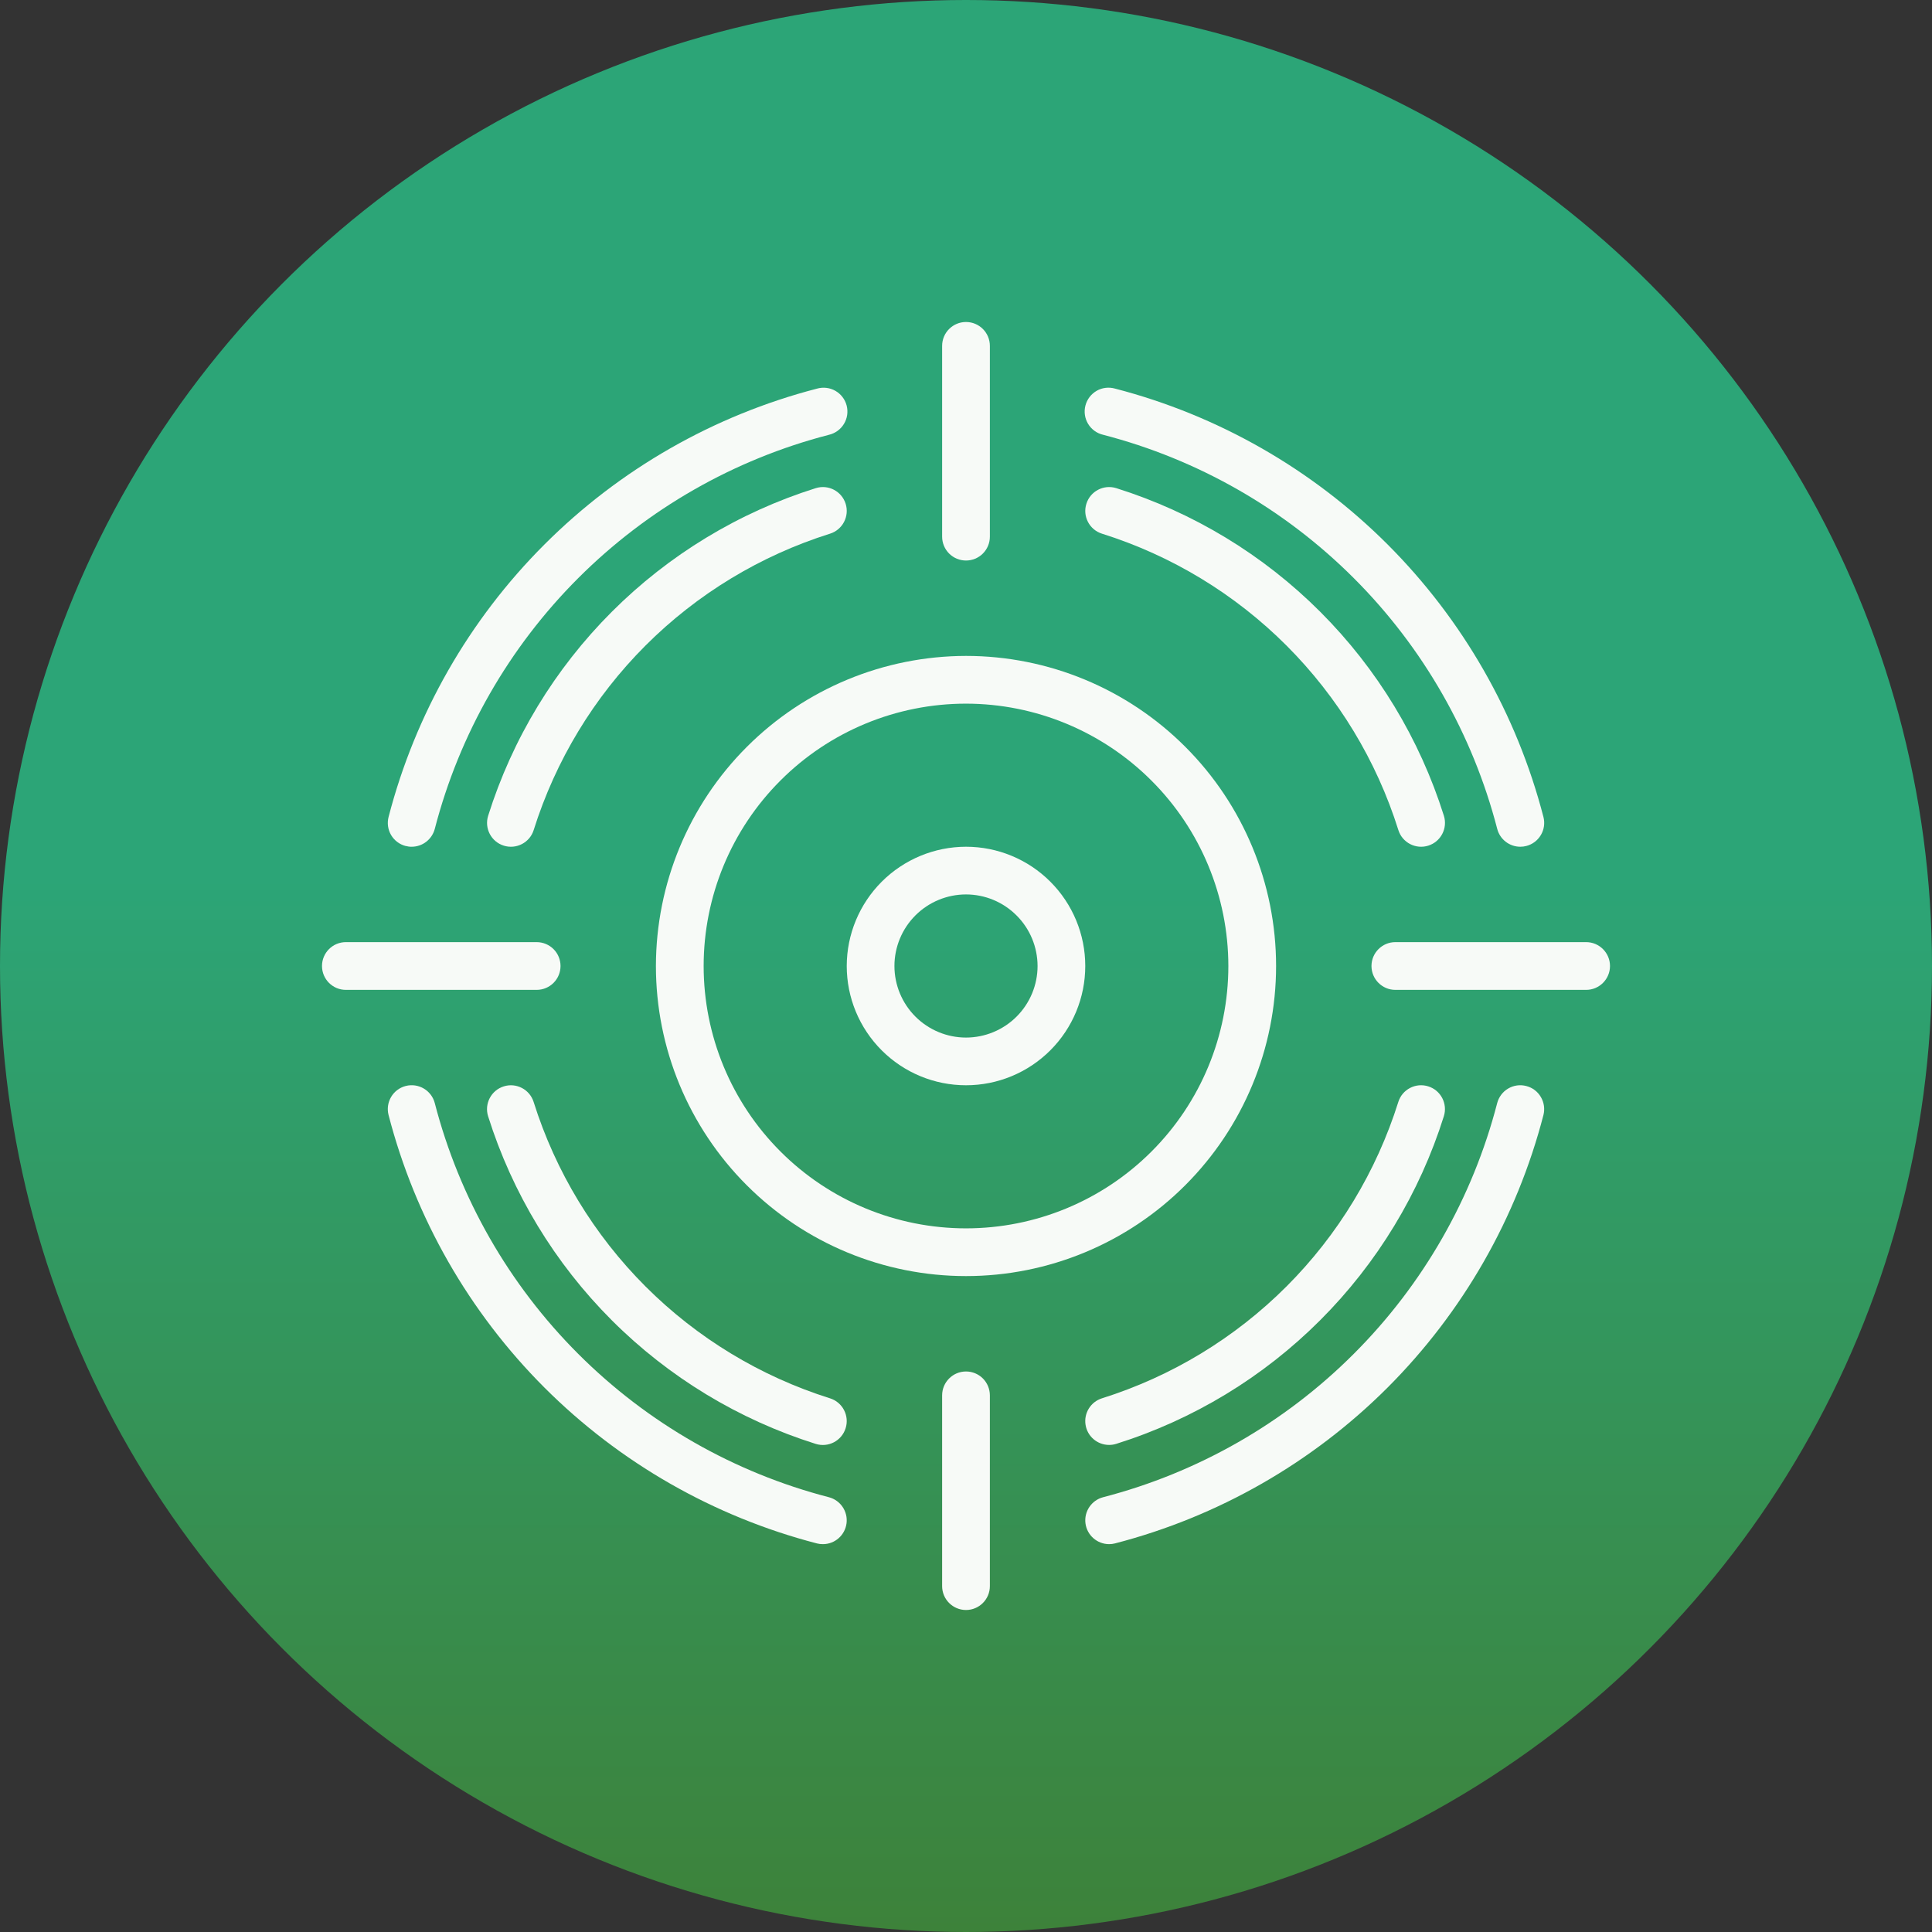 <svg width="48" height="48" viewBox="0 0 48 48" fill="none" xmlns="http://www.w3.org/2000/svg">
<rect x="0" y="0" width="48" height="48" fill="#333333" stroke="none"/>
<circle cx="24" cy="24" r="24" fill="url(#paint0_linear_593_177)"/>
<path d="M24 31.704C26.043 31.704 28.003 30.892 29.447 29.447C30.892 28.002 31.704 26.043 31.704 24C31.704 21.957 30.892 19.997 29.447 18.553C28.003 17.108 26.043 16.296 24 16.296C21.957 16.299 20 17.111 18.556 18.555C17.111 19.999 16.299 21.957 16.296 24C16.296 26.043 17.108 28.003 18.553 29.447C19.997 30.892 21.957 31.704 24 31.704ZM19.391 19.391C20.613 18.168 22.271 17.482 24 17.482C25.728 17.483 27.385 18.171 28.607 19.393C29.83 20.614 30.517 22.272 30.518 24C30.518 25.729 29.832 27.387 28.609 28.609C27.387 29.832 25.729 30.518 24 30.518C22.271 30.518 20.613 29.832 19.391 28.609C18.168 27.387 17.482 25.729 17.482 24C17.482 22.271 18.168 20.613 19.391 19.391Z" fill="#F7FAF7"/>
<path d="M21.01 12.516C20.912 12.204 20.579 12.03 20.267 12.128C18.355 12.729 16.617 13.783 15.2 15.2C13.783 16.617 12.729 18.355 12.128 20.267C12.03 20.579 12.203 20.912 12.516 21.01C12.828 21.108 13.161 20.935 13.259 20.623C13.803 18.893 14.756 17.32 16.038 16.038C17.32 14.756 18.892 13.803 20.622 13.259C20.934 13.161 21.108 12.828 21.01 12.516Z" fill="#F7FAF7"/>
<path d="M34.742 20.623C34.84 20.935 35.173 21.108 35.485 21.01C35.797 20.912 35.971 20.579 35.873 20.267C35.271 18.355 34.218 16.617 32.801 15.2C31.384 13.782 29.645 12.729 27.734 12.128C27.422 12.03 27.089 12.203 26.991 12.516C26.892 12.828 27.066 13.161 27.378 13.259C29.108 13.803 30.68 14.756 31.962 16.038C33.244 17.32 34.199 18.893 34.742 20.623Z" fill="#F7FAF7"/>
<path d="M24 26.963C24.786 26.963 25.539 26.651 26.095 26.095C26.651 25.539 26.963 24.786 26.963 24C26.963 23.214 26.651 22.461 26.095 21.905C25.539 21.349 24.786 21.037 24 21.037C23.214 21.038 22.461 21.351 21.906 21.906C21.351 22.461 21.038 23.214 21.037 24C21.037 24.786 21.349 25.539 21.905 26.095C22.461 26.651 23.214 26.963 24 26.963ZM22.743 22.743C23.076 22.41 23.529 22.222 24 22.222C24.471 22.222 24.923 22.41 25.256 22.744C25.59 23.077 25.777 23.529 25.778 24C25.778 24.471 25.59 24.924 25.257 25.257C24.924 25.59 24.471 25.778 24 25.778C23.529 25.778 23.076 25.59 22.743 25.257C22.41 24.924 22.222 24.471 22.222 24C22.222 23.529 22.41 23.076 22.743 22.743Z" fill="#F7FAF7"/>
<path d="M24 13.926C24.157 13.926 24.308 13.864 24.419 13.753C24.53 13.642 24.593 13.491 24.593 13.333V8.593C24.593 8.265 24.327 8 24 8C23.673 8 23.407 8.265 23.407 8.593V13.333C23.407 13.491 23.47 13.642 23.581 13.753C23.692 13.864 23.843 13.926 24 13.926Z" fill="#F7FAF7"/>
<path d="M27.407 10.802C29.764 11.413 31.914 12.643 33.636 14.365C35.358 16.086 36.587 18.237 37.198 20.593C37.266 20.855 37.502 21.037 37.772 21.037C37.822 21.037 37.872 21.031 37.921 21.018C38.073 20.979 38.203 20.881 38.283 20.745C38.363 20.61 38.386 20.448 38.346 20.296C37.682 17.735 36.345 15.398 34.474 13.526C32.602 11.656 30.265 10.319 27.704 9.655C27.55 9.611 27.385 9.63 27.247 9.709C27.108 9.789 27.007 9.921 26.967 10.076C26.927 10.231 26.951 10.395 27.034 10.532C27.117 10.668 27.251 10.766 27.407 10.802Z" fill="#F7FAF7"/>
<path d="M37.92 26.982C37.768 26.942 37.606 26.964 37.471 27.044C37.335 27.123 37.237 27.254 37.197 27.407C36.587 29.763 35.357 31.914 33.635 33.635C31.914 35.357 29.763 36.587 27.407 37.198C27.119 37.273 26.931 37.551 26.968 37.846C27.006 38.142 27.257 38.363 27.555 38.364C27.605 38.364 27.655 38.358 27.704 38.345C30.265 37.681 32.602 36.344 34.474 34.474C36.345 32.602 37.682 30.265 38.346 27.704C38.385 27.552 38.362 27.39 38.282 27.255C38.203 27.119 38.073 27.021 37.92 26.982Z" fill="#F7FAF7"/>
<path d="M27.556 35.899C27.616 35.899 27.675 35.89 27.733 35.872C29.645 35.271 31.383 34.218 32.8 32.8C34.217 31.383 35.271 29.645 35.872 27.733C35.97 27.421 35.797 27.088 35.484 26.99C35.172 26.892 34.839 27.065 34.741 27.377C34.197 29.107 33.244 30.68 31.962 31.962C30.68 33.244 29.107 34.197 27.377 34.741C27.098 34.829 26.925 35.108 26.97 35.397C27.014 35.686 27.263 35.899 27.556 35.899Z" fill="#F7FAF7"/>
<path d="M10.08 21.018C10.128 21.031 10.178 21.038 10.228 21.037C10.498 21.037 10.733 20.854 10.802 20.593C11.413 18.237 12.643 16.086 14.364 14.365C16.086 12.643 18.237 11.413 20.593 10.803C20.748 10.767 20.884 10.67 20.967 10.533C21.051 10.396 21.075 10.232 21.035 10.076C20.995 9.921 20.893 9.789 20.755 9.71C20.616 9.631 20.45 9.611 20.296 9.656C17.735 10.32 15.398 11.656 13.526 13.528C11.655 15.398 10.318 17.736 9.654 20.297C9.615 20.45 9.637 20.611 9.717 20.747C9.797 20.882 9.927 20.98 10.079 21.019L10.08 21.018Z" fill="#F7FAF7"/>
<path d="M24 34.074C23.673 34.074 23.407 34.34 23.407 34.667V39.407C23.407 39.734 23.673 40 24 40C24.327 40 24.593 39.734 24.593 39.407V34.667C24.593 34.51 24.53 34.358 24.419 34.247C24.308 34.136 24.157 34.074 24 34.074Z" fill="#F7FAF7"/>
<path d="M39.407 23.407H34.667C34.34 23.407 34.074 23.673 34.074 24C34.074 24.327 34.34 24.593 34.667 24.593H39.407C39.734 24.593 40 24.327 40 24C40 23.673 39.734 23.407 39.407 23.407Z" fill="#F7FAF7"/>
<path d="M13.753 24.419C13.864 24.308 13.926 24.157 13.926 24C13.926 23.843 13.864 23.692 13.753 23.581C13.642 23.47 13.491 23.407 13.333 23.407H8.593C8.265 23.407 8 23.673 8 24C8 24.327 8.265 24.593 8.593 24.593H13.333C13.491 24.593 13.642 24.53 13.753 24.419Z" fill="#F7FAF7"/>
<path d="M20.593 37.198C18.236 36.587 16.086 35.358 14.364 33.635C12.643 31.914 11.413 29.763 10.802 27.407C10.72 27.09 10.396 26.899 10.079 26.981C9.762 27.063 9.572 27.387 9.654 27.704C10.318 30.265 11.655 32.602 13.526 34.474C15.398 36.345 17.735 37.681 20.296 38.346C20.344 38.358 20.394 38.365 20.445 38.364C20.743 38.364 20.994 38.142 21.032 37.846C21.069 37.551 20.881 37.273 20.593 37.198Z" fill="#F7FAF7"/>
<path d="M20.622 34.741C18.892 34.197 17.32 33.244 16.038 31.962C14.756 30.68 13.802 29.108 13.258 27.378C13.16 27.066 12.827 26.892 12.515 26.991C12.203 27.089 12.029 27.422 12.127 27.734C12.729 29.645 13.782 31.384 15.199 32.801C16.616 34.218 18.355 35.272 20.266 35.873C20.578 35.971 20.911 35.798 21.009 35.485C21.108 35.173 20.934 34.839 20.622 34.741Z" fill="#F7FAF7"/>
<defs>
<linearGradient id="paint0_linear_593_177" x1="24" y1="0" x2="24" y2="48" gradientUnits="userSpaceOnUse">
<stop offset="0.453" stop-color="#2CA577"/>
<stop offset="1" stop-color="#3D823A"/>
</linearGradient>
</defs>
</svg>
